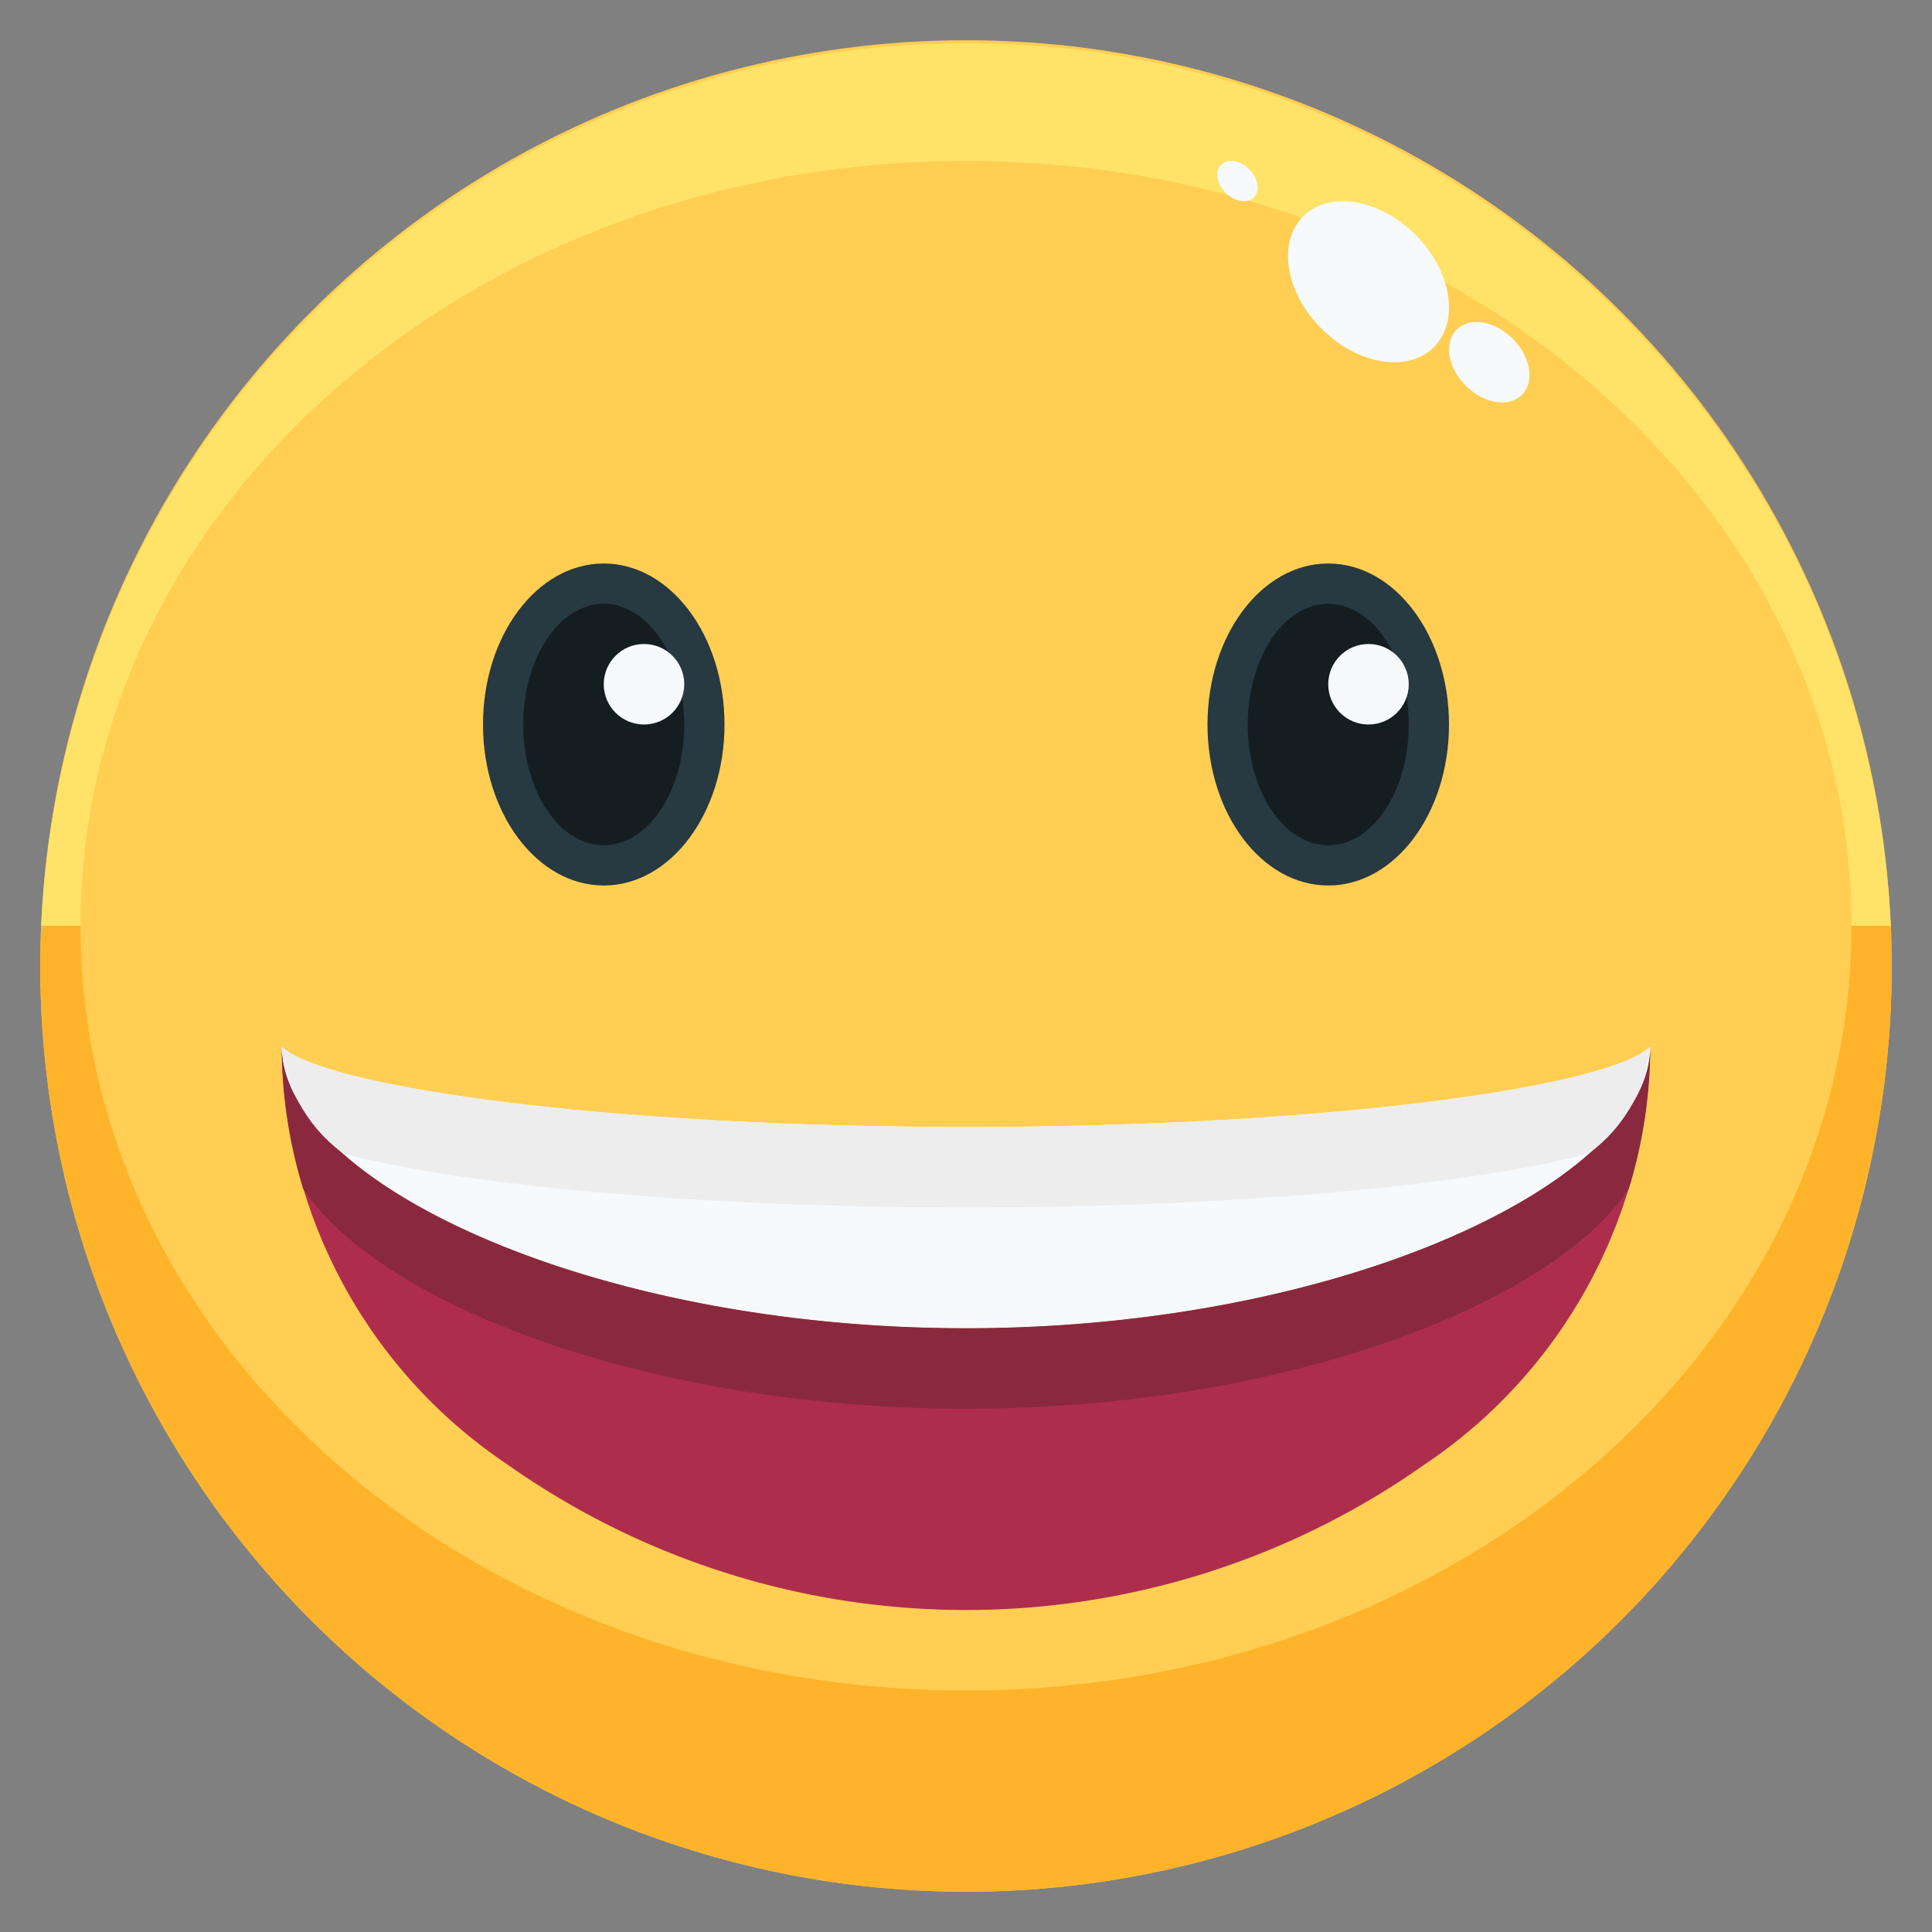 <svg xmlns="http://www.w3.org/2000/svg" id="_01-smile" data-name="01-smile" viewBox="0 0 48 48"><rect x="0" y="0" width="48" height="48" fill="#808080" stroke="none"/><defs><style>.cls-1{fill:#ffce52;}.cls-2{fill:#ae2d4c;}.cls-3{fill:#f6fafd;}.cls-4{fill:#273941;}.cls-5{fill:#141e21;}.cls-6{fill:#8a293d;}.cls-7{fill:#ededed;}.cls-8{fill:#ffe369;}.cls-9{fill:#ffb32b;}</style></defs><title>01-smile</title><circle class="cls-1" cx="24" cy="24" r="23"></circle><path class="cls-2" d="M7,26c0,3.32,7.6,7,17,7s17-3.68,17-7a12.636,12.636,0,0,1-5.6,10.38,19.76,19.76,0,0,1-22.8,0A12.636,12.636,0,0,1,7,26Z"></path><path class="cls-3" d="M41,26c0,3.32-7.6,7-17,7S7,29.32,7,26c1,1,8,2,17,2S40,27,41,26Z"></path><ellipse class="cls-4" cx="33" cy="18" rx="3" ry="4"></ellipse><ellipse class="cls-4" cx="15" cy="18" rx="3" ry="4"></ellipse><ellipse class="cls-5" cx="33" cy="18" rx="2" ry="3"></ellipse><ellipse class="cls-5" cx="15" cy="18" rx="2" ry="3"></ellipse><circle class="cls-3" cx="34" cy="17" r="1"></circle><circle class="cls-3" cx="16" cy="17" r="1"></circle><path class="cls-6" d="M24,35c7.962,0,14.613-2.641,16.468-5.466A12.089,12.089,0,0,0,41,26c0,3.32-7.6,7-17,7S7,29.32,7,26a12.089,12.089,0,0,0,.532,3.534C9.387,32.359,16.038,35,24,35Z"></path><path class="cls-7" d="M39.475,28.655A3.775,3.775,0,0,0,41,26c-1,1-8,2-17,2S8,27,7,26a3.775,3.775,0,0,0,1.525,2.655C11.223,29.394,17,30,24,30S36.777,29.394,39.475,28.655Z"></path><path class="cls-8" d="M24,4c12.15,0,22,8.507,22,19h.975a23,23,0,0,0-45.95,0H2C2,12.507,11.85,4,24,4Z"></path><path class="cls-9" d="M46,23c0,10.493-9.85,19-22,19S2,33.493,2,23H1.025c-.014.332-.025.665-.025,1a23,23,0,0,0,46,0c0-.335-.011-.668-.025-1Z"></path><ellipse class="cls-3" cx="37" cy="9" rx="0.825" ry="1.148" transform="translate(4.48 28.81) rotate(-45.02)"></ellipse><ellipse class="cls-3" cx="30.746" cy="4.5" rx="0.413" ry="0.574" transform="translate(5.829 23.067) rotate(-45.02)"></ellipse><ellipse class="cls-3" cx="34" cy="7" rx="1.65" ry="2.297" transform="translate(5.015 26.102) rotate(-45.02)"></ellipse></svg>